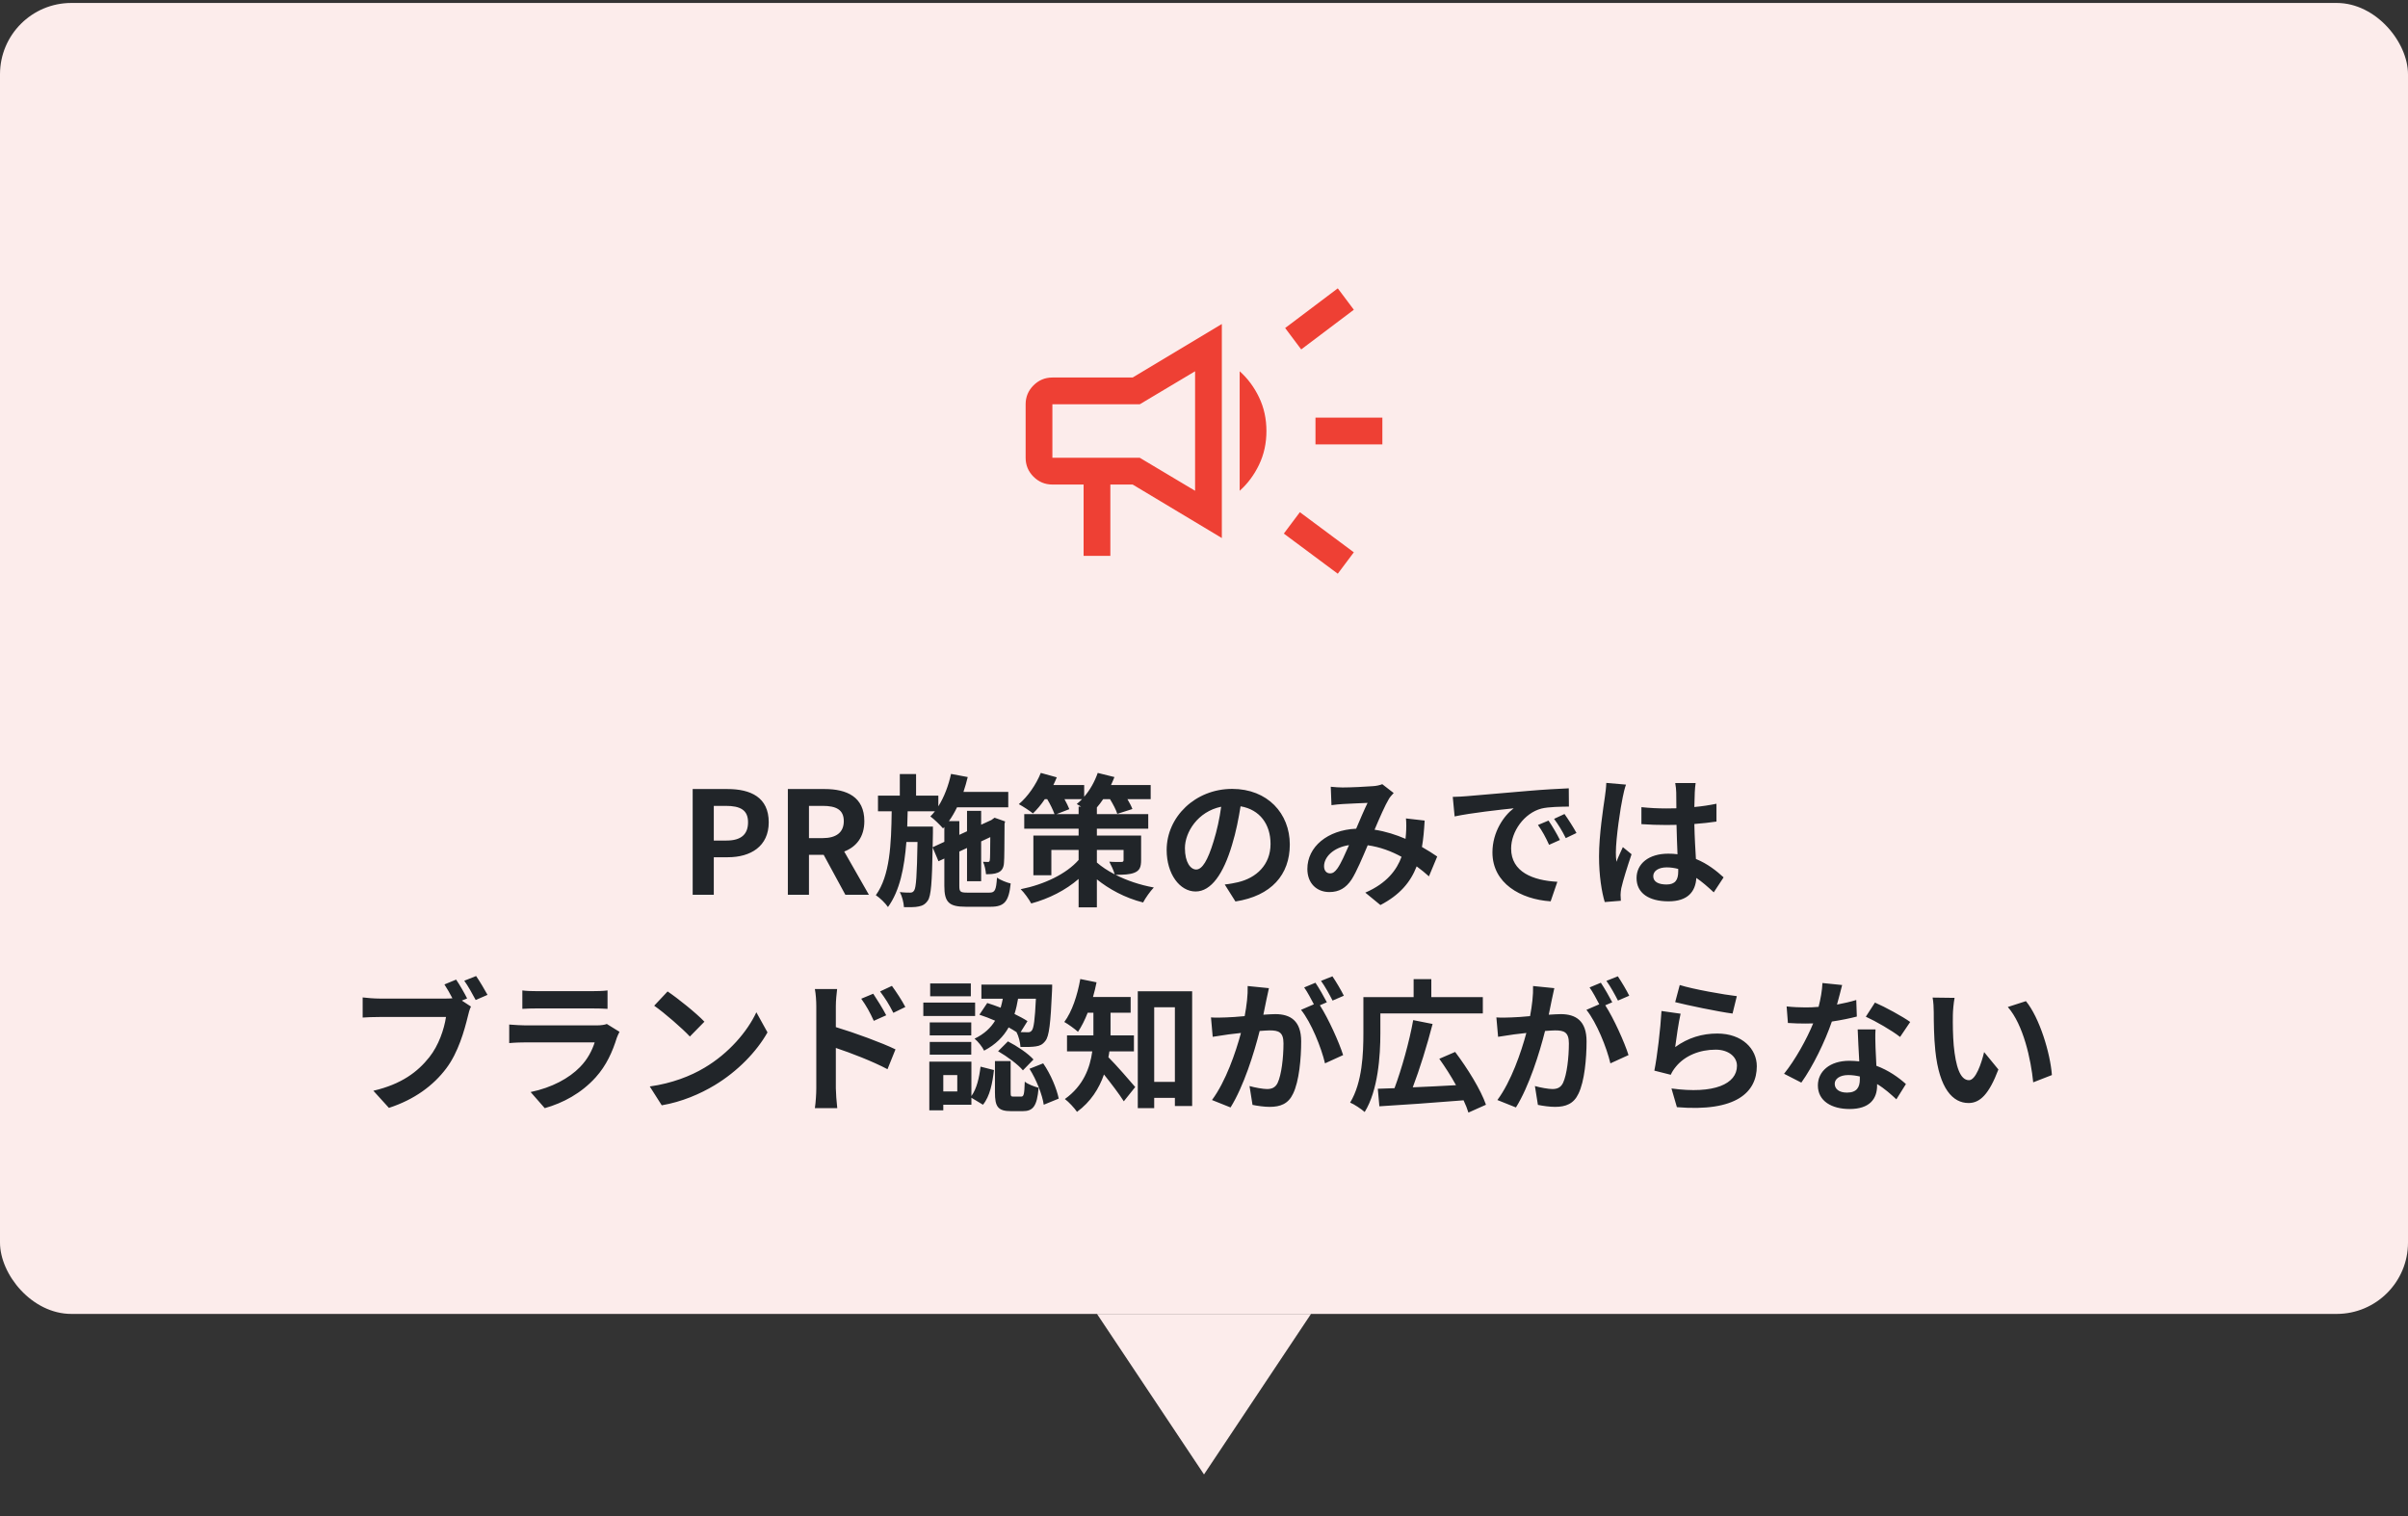 <svg xmlns="http://www.w3.org/2000/svg" width="270" height="170" viewBox="0 0 270 170" fill="none"><rect x="0" y="0" width="270" height="170" fill="#333333" stroke="none"/><path d="M147 147.332H123L135 165.332L147 147.332Z" fill="#FCECEB"></path><rect y="0.332" width="270" height="147" rx="8" fill="#FCECEB"></rect><path d="M147.5 49.832V46.832H155V49.832H147.5ZM150 64.332L143.95 59.832L145.75 57.432L151.8 61.932L150 64.332ZM145.9 39.182L144.1 36.782L150 32.332L151.8 34.732L145.9 39.182ZM121.5 62.332V54.332H118C117.175 54.332 116.469 54.038 115.881 53.451C115.294 52.864 115 52.157 115 51.332V45.332C115 44.507 115.294 43.801 115.881 43.214C116.469 42.626 117.175 42.332 118 42.332H127L137 36.332V60.332L127 54.332H124.5V62.332H121.5ZM139 55.032V41.632C139.9 42.432 140.625 43.407 141.175 44.557C141.725 45.707 142 46.965 142 48.332C142 49.699 141.725 50.957 141.175 52.107C140.625 53.257 139.9 54.232 139 55.032ZM118 45.332V51.332H127.8L134 55.032V41.632L127.8 45.332H118Z" fill="#EE4034"></path><path d="M77.667 100.332V88.476H81.555C84.179 88.476 86.195 89.404 86.195 92.204C86.195 94.908 84.163 96.124 81.619 96.124H80.035V100.332H77.667ZM80.035 94.252H81.459C83.091 94.252 83.875 93.564 83.875 92.204C83.875 90.828 83.011 90.364 81.379 90.364H80.035V94.252ZM88.339 100.332V88.476H92.467C94.947 88.476 96.915 89.356 96.915 92.076C96.915 93.852 96.019 94.956 94.659 95.484L97.427 100.332H94.787L92.355 95.852H90.707V100.332H88.339ZM90.707 93.98H92.243C93.763 93.98 94.611 93.34 94.611 92.076C94.611 90.796 93.763 90.364 92.243 90.364H90.707V93.98ZM104.573 95.004L105.885 94.396V92.732L105.741 92.892C105.437 92.54 104.733 91.836 104.317 91.548C104.493 91.372 104.669 91.18 104.829 90.972H101.773C101.757 91.548 101.741 92.124 101.725 92.684H104.605V93.404L104.573 95.004ZM108.477 100.092H110.941C111.565 100.092 111.693 99.82 111.789 98.412C112.173 98.684 112.861 98.956 113.325 99.068C113.117 101.068 112.637 101.676 111.085 101.676H108.285C106.397 101.676 105.885 101.164 105.885 99.34V96.268L105.229 96.572L104.573 95.02C104.509 98.94 104.397 100.476 104.029 100.988C103.741 101.404 103.437 101.564 103.005 101.644C102.605 101.74 101.997 101.724 101.357 101.724C101.325 101.196 101.149 100.492 100.893 100.028C101.389 100.092 101.837 100.092 102.045 100.092C102.253 100.092 102.381 100.044 102.509 99.836C102.717 99.516 102.813 98.172 102.877 94.412H101.629C101.405 97.292 100.893 99.884 99.565 101.708C99.261 101.26 98.669 100.684 98.205 100.38C99.789 98.188 99.933 94.668 99.981 90.972H98.445V89.212H100.893V86.796H102.717V89.212H105.213V90.412C105.869 89.372 106.349 88.092 106.637 86.78L108.509 87.132C108.381 87.692 108.205 88.252 108.029 88.796H113.053V90.524H107.309C107.037 91.084 106.733 91.612 106.397 92.076H107.565V93.612L108.429 93.212V90.924H110.013V92.476L111.165 91.948L111.229 91.9L111.517 91.692L112.701 92.108L112.637 92.364C112.621 94.636 112.621 96.268 112.573 96.748C112.541 97.324 112.317 97.676 111.885 97.852C111.501 98.012 110.989 98.028 110.557 98.028C110.525 97.596 110.397 96.988 110.221 96.636C110.413 96.652 110.637 96.652 110.765 96.652C110.893 96.652 110.973 96.62 110.989 96.412C111.021 96.268 111.021 95.388 111.037 93.868L110.013 94.348V98.812H108.429V95.084L107.565 95.484V99.34C107.565 99.996 107.677 100.092 108.477 100.092ZM122.989 95.308V96.716C123.517 97.18 124.189 97.628 124.989 98.044C124.861 97.58 124.589 97.02 124.381 96.62C124.893 96.668 125.549 96.652 125.725 96.652C125.917 96.652 125.981 96.604 125.981 96.428V95.308H122.989ZM118.461 91.292H120.941V90.444H121.213C121.037 90.332 120.877 90.236 120.733 90.156C120.941 89.996 121.133 89.804 121.325 89.612H119.357C119.581 90.028 119.789 90.428 119.901 90.732L118.461 91.292ZM127.949 93.692V96.428C127.949 97.228 127.789 97.612 127.213 97.852C126.669 98.076 125.949 98.092 125.085 98.092C126.301 98.716 127.789 99.228 129.373 99.516C128.973 99.932 128.429 100.7 128.173 101.196C126.125 100.684 124.317 99.676 122.989 98.604V101.74H120.941V98.556C119.485 99.82 117.629 100.764 115.629 101.308C115.373 100.828 114.845 100.092 114.445 99.708C117.101 99.18 119.581 97.98 120.941 96.428V95.308H117.885V98.14H115.869V93.692H120.941V92.924H114.845V91.292H118.237C118.077 90.828 117.757 90.172 117.421 89.612H117.149C116.733 90.236 116.269 90.78 115.821 91.212C115.453 90.908 114.685 90.412 114.237 90.172C115.245 89.324 116.173 87.98 116.701 86.668L118.493 87.164C118.381 87.436 118.253 87.74 118.109 88.028H121.565V89.34C122.221 88.588 122.749 87.628 123.085 86.668L124.957 87.132C124.845 87.42 124.717 87.724 124.573 88.028H129.021V89.612H126.413C126.653 90.012 126.861 90.412 126.973 90.716L125.277 91.26C125.149 90.828 124.813 90.188 124.461 89.612H123.693C123.469 89.948 123.229 90.268 122.989 90.54V91.292H128.749V92.924H122.989V93.692H127.949ZM144.621 94.7C144.621 98.076 142.557 100.46 138.525 101.084L137.325 99.18C137.933 99.116 138.381 99.02 138.813 98.924C140.861 98.444 142.461 96.972 142.461 94.636C142.461 92.428 141.261 90.78 139.101 90.412C138.877 91.772 138.605 93.244 138.141 94.748C137.181 97.98 135.805 99.964 134.061 99.964C132.285 99.964 130.813 98.012 130.813 95.308C130.813 91.612 134.013 88.46 138.157 88.46C142.125 88.46 144.621 91.212 144.621 94.7ZM132.861 95.1C132.861 96.716 133.501 97.5 134.125 97.5C134.797 97.5 135.421 96.492 136.077 94.332C136.445 93.148 136.749 91.788 136.925 90.46C134.285 91.004 132.861 93.34 132.861 95.1ZM149.213 88.22C149.645 88.268 150.189 88.3 150.541 88.3C151.453 88.3 153.149 88.22 153.901 88.156C154.301 88.14 154.717 88.044 154.989 87.932L156.269 88.924C156.045 89.164 155.853 89.372 155.725 89.596C155.309 90.284 154.701 91.676 154.125 93.036C155.373 93.228 156.557 93.612 157.597 94.06C157.613 93.868 157.629 93.692 157.645 93.516C157.693 92.892 157.693 92.252 157.645 91.772L159.741 92.012C159.677 93.084 159.597 94.076 159.437 94.972C160.109 95.356 160.685 95.724 161.149 96.044L160.221 98.268C159.805 97.884 159.341 97.516 158.845 97.148C158.141 98.956 156.925 100.364 154.781 101.484L153.085 100.092C155.501 99.052 156.621 97.532 157.149 96.076C156.013 95.452 154.733 94.972 153.357 94.78C152.781 96.14 152.109 97.74 151.549 98.62C150.909 99.58 150.141 100.028 149.053 100.028C147.645 100.028 146.589 99.052 146.589 97.436C146.589 94.956 148.845 93.068 152.061 92.924C152.509 91.868 152.973 90.78 153.341 90.028C152.701 90.06 151.325 90.108 150.589 90.156C150.269 90.172 149.709 90.22 149.293 90.284L149.213 88.22ZM148.461 97.132C148.461 97.66 148.765 97.932 149.133 97.932C149.453 97.932 149.677 97.772 149.965 97.372C150.381 96.78 150.813 95.772 151.261 94.764C149.469 95.036 148.461 96.124 148.461 97.132ZM162.893 89.356C163.533 89.34 164.157 89.308 164.461 89.276C165.805 89.164 168.445 88.924 171.373 88.684C173.021 88.54 174.765 88.444 175.901 88.396L175.917 90.444C175.053 90.46 173.677 90.46 172.829 90.668C170.893 91.18 169.437 93.244 169.437 95.148C169.437 97.788 171.901 98.732 174.621 98.876L173.869 101.068C170.509 100.844 167.341 99.052 167.341 95.58C167.341 93.276 168.637 91.452 169.725 90.636C168.221 90.796 164.957 91.148 163.101 91.548L162.893 89.356ZM173.629 92.012C174.029 92.588 174.605 93.564 174.909 94.188L173.693 94.732C173.293 93.852 172.957 93.228 172.445 92.508L173.629 92.012ZM175.421 91.276C175.821 91.836 176.429 92.78 176.765 93.404L175.565 93.98C175.133 93.116 174.765 92.524 174.253 91.82L175.421 91.276ZM185.373 98.252C185.373 98.908 186.013 99.18 186.861 99.18C187.837 99.18 188.173 98.668 188.173 97.724C188.173 97.644 188.173 97.548 188.173 97.436C187.757 97.324 187.325 97.26 186.893 97.26C185.981 97.26 185.373 97.644 185.373 98.252ZM190.125 87.804C190.077 88.108 190.045 88.492 190.029 88.844C190.013 89.196 189.997 89.788 189.981 90.492C190.861 90.412 191.693 90.284 192.461 90.124V92.124C191.693 92.236 190.861 92.332 189.981 92.396C190.013 93.948 190.093 95.228 190.157 96.316C191.485 96.86 192.493 97.676 193.261 98.38L192.157 100.06C191.485 99.436 190.845 98.876 190.205 98.444C190.109 99.98 189.245 101.068 187.085 101.068C184.877 101.068 183.501 100.14 183.501 98.46C183.501 96.844 184.877 95.724 187.053 95.724C187.421 95.724 187.773 95.74 188.093 95.788C188.061 94.796 187.997 93.628 187.981 92.492C187.597 92.508 187.213 92.508 186.845 92.508C185.901 92.508 184.989 92.476 184.045 92.412V90.508C184.957 90.604 185.885 90.652 186.845 90.652C187.213 90.652 187.597 90.652 187.965 90.636C187.965 89.852 187.949 89.196 187.949 88.86C187.949 88.62 187.901 88.124 187.837 87.804H190.125ZM182.317 87.98C182.189 88.3 181.997 89.116 181.949 89.404C181.709 90.476 181.181 93.996 181.181 95.596C181.181 95.916 181.197 96.316 181.245 96.636C181.453 96.076 181.725 95.532 181.965 94.988L182.941 95.788C182.493 97.1 181.981 98.732 181.789 99.596C181.741 99.82 181.709 100.172 181.709 100.348C181.709 100.508 181.725 100.78 181.741 101.004L179.933 101.148C179.597 100.028 179.293 98.204 179.293 96.028C179.293 93.612 179.773 90.588 179.949 89.356C180.013 88.908 180.093 88.3 180.109 87.788L182.317 87.98ZM51.144 109.844C51.56 110.452 52.088 111.38 52.376 111.956L51.784 112.196L52.808 112.868C52.648 113.172 52.536 113.636 52.456 113.972C52.072 115.54 51.384 118.02 50.04 119.796C48.6 121.716 46.472 123.3 43.608 124.228L41.864 122.308C45.032 121.572 46.84 120.18 48.136 118.548C49.192 117.22 49.8 115.412 50.008 114.036H42.568C41.832 114.036 41.08 114.068 40.664 114.1V111.844C41.128 111.908 42.04 111.972 42.568 111.972H49.976C50.168 111.972 50.44 111.972 50.728 111.94C50.456 111.412 50.136 110.852 49.832 110.388L51.144 109.844ZM53.384 109.444C53.784 110.02 54.36 110.996 54.664 111.556L53.336 112.132C52.984 111.476 52.488 110.564 52.056 109.972L53.384 109.444ZM58.568 111.06C59.016 111.124 59.688 111.14 60.232 111.14H66.392C66.888 111.14 67.672 111.124 68.12 111.06V113.124C67.688 113.092 66.936 113.076 66.36 113.076H60.232C59.72 113.076 59.032 113.092 58.568 113.124V111.06ZM69.464 115.7C69.352 115.908 69.224 116.196 69.16 116.372C68.68 117.924 67.992 119.476 66.792 120.804C65.176 122.596 63.128 123.684 61.08 124.26L59.496 122.452C61.896 121.956 63.816 120.9 65.032 119.652C65.896 118.772 66.392 117.78 66.68 116.884H58.952C58.568 116.884 57.768 116.9 57.096 116.964V114.884C57.768 114.932 58.456 114.98 58.952 114.98H66.872C67.384 114.98 67.816 114.916 68.04 114.82L69.464 115.7ZM74.856 111.172C75.976 111.924 78.056 113.588 78.984 114.564L77.352 116.228C76.52 115.332 74.52 113.588 73.352 112.772L74.856 111.172ZM72.856 121.828C75.352 121.476 77.432 120.66 78.984 119.732C81.72 118.116 83.8 115.668 84.808 113.508L86.056 115.764C84.84 117.924 82.712 120.132 80.136 121.684C78.52 122.66 76.456 123.556 74.2 123.94L72.856 121.828ZM97.912 111.428C98.36 112.1 99 113.124 99.368 113.844L97.976 114.468C97.512 113.46 97.16 112.82 96.568 111.988L97.912 111.428ZM100.008 110.548C100.472 111.188 101.144 112.196 101.512 112.916L100.168 113.572C99.656 112.564 99.272 111.972 98.68 111.172L100.008 110.548ZM91.528 122.036V112.836C91.528 112.26 91.48 111.476 91.368 110.9H93.864C93.8 111.46 93.72 112.164 93.72 112.836V115.172C95.848 115.812 98.936 116.948 100.408 117.668L99.512 119.892C97.848 119.012 95.448 118.084 93.72 117.508V122.036C93.72 122.484 93.8 123.604 93.88 124.26H91.368C91.464 123.636 91.528 122.66 91.528 122.036ZM116.152 111.988H114.152C114.056 112.564 113.928 113.14 113.752 113.7C114.312 113.972 114.824 114.244 115.208 114.5L114.44 115.732C114.776 115.748 115.048 115.748 115.208 115.748C115.416 115.764 115.56 115.716 115.688 115.556C115.912 115.3 116.04 114.356 116.152 111.988ZM109.816 113.78L110.696 112.468C111.176 112.612 111.688 112.804 112.2 112.996C112.296 112.66 112.376 112.324 112.44 111.988H110.04V110.404H117.976C117.976 110.404 117.976 110.884 117.96 111.108C117.8 114.724 117.64 116.212 117.208 116.724C116.904 117.124 116.6 117.268 116.152 117.332C115.768 117.396 115.112 117.412 114.424 117.396C114.392 116.884 114.216 116.18 113.976 115.732C113.704 115.556 113.416 115.38 113.096 115.204C112.52 116.228 111.656 117.124 110.344 117.812C110.152 117.396 109.656 116.772 109.272 116.468C110.376 115.94 111.096 115.236 111.576 114.452C110.984 114.196 110.376 113.956 109.816 113.78ZM111.912 117.876L113.016 116.772C114.04 117.3 115.272 118.116 115.88 118.804L114.696 120.02C114.152 119.364 112.936 118.468 111.912 117.876ZM108.856 110.276V111.716H104.296V110.276H108.856ZM109.336 112.42V113.924H103.528V112.42H109.336ZM108.904 114.644V116.1H104.248V114.644H108.904ZM104.248 118.26V116.836H108.904V118.26H104.248ZM107.336 122.388V120.548H105.768V122.388H107.336ZM108.92 119.044V122.9C109.512 122.1 109.8 120.836 109.944 119.604L111.448 119.988C111.288 121.412 111 122.932 110.216 123.876L108.92 123.092V123.876H105.768V124.5H104.2V119.044H108.92ZM113.64 122.964H114.488C114.792 122.964 114.856 122.756 114.904 121.284C115.224 121.572 115.976 121.844 116.456 121.972C116.28 124.068 115.816 124.596 114.68 124.596H113.368C111.864 124.596 111.56 124.068 111.56 122.484V118.98H113.32V122.468C113.32 122.916 113.352 122.964 113.64 122.964ZM115.432 119.844L116.968 119.236C117.816 120.452 118.488 122.084 118.712 123.188L117.032 123.876C116.872 122.772 116.216 121.076 115.432 119.844ZM127.144 117.892H124.392C124.36 118.116 124.328 118.34 124.28 118.548C125.112 119.364 126.84 121.364 127.288 121.892L126.008 123.492C125.48 122.66 124.568 121.46 123.784 120.484C123.24 122.052 122.296 123.556 120.76 124.676C120.504 124.276 119.8 123.524 119.4 123.236C121.48 121.748 122.216 119.748 122.472 117.892H119.64V116.1H122.6V115.7V113.556H121.96C121.64 114.372 121.272 115.108 120.872 115.7C120.52 115.38 119.768 114.836 119.336 114.596C120.2 113.444 120.808 111.604 121.128 109.78L122.952 110.148C122.84 110.708 122.712 111.252 122.552 111.796H126.776V113.556H124.52V115.716V116.1H127.144V117.892ZM129.416 121.316H131.736V112.948H129.416V121.316ZM127.576 111.156H133.672V124.02H131.736V123.108H129.416V124.26H127.576V111.156ZM142.28 110.804C142.184 111.22 142.072 111.732 141.992 112.132C141.896 112.612 141.768 113.204 141.656 113.78C142.2 113.748 142.664 113.716 143 113.716C144.696 113.716 145.896 114.468 145.896 116.772C145.896 118.66 145.672 121.252 144.984 122.644C144.456 123.764 143.576 124.116 142.36 124.116C141.752 124.116 140.984 124.004 140.44 123.892L140.104 121.78C140.712 121.956 141.64 122.116 142.056 122.116C142.6 122.116 143 121.956 143.256 121.428C143.688 120.516 143.912 118.58 143.912 116.996C143.912 115.716 143.352 115.54 142.36 115.54C142.104 115.54 141.704 115.572 141.24 115.604C140.632 118.036 139.448 121.828 137.976 124.18L135.896 123.348C137.448 121.252 138.552 118.02 139.144 115.828C138.568 115.892 138.056 115.956 137.768 115.988C137.304 116.068 136.472 116.18 135.976 116.26L135.784 114.084C136.376 114.132 136.904 114.1 137.496 114.084C137.992 114.068 138.744 114.02 139.56 113.94C139.784 112.74 139.928 111.572 139.896 110.564L142.28 110.804ZM149.4 109.476C149.816 110.084 150.408 111.092 150.68 111.652L149.416 112.196C149.08 111.54 148.568 110.596 148.12 109.988L149.4 109.476ZM147.496 110.196C147.896 110.788 148.472 111.796 148.776 112.388L147.992 112.724C148.952 114.212 150.152 116.884 150.6 118.308L148.568 119.236C148.152 117.46 147.016 114.644 145.88 113.236L147.32 112.612C147 112.004 146.6 111.236 146.232 110.724L147.496 110.196ZM154.776 113.636V115.844C154.776 118.372 154.52 122.276 153.016 124.692C152.664 124.372 151.832 123.812 151.384 123.636C152.76 121.38 152.872 118.1 152.872 115.844V111.812H158.504V109.796H160.488V111.812H166.264V113.636H154.776ZM166.616 123.876L164.648 124.756C164.52 124.34 164.344 123.876 164.104 123.38C160.728 123.652 157.144 123.908 154.664 124.052L154.488 122.084C155.048 122.068 155.672 122.036 156.36 122.02C157.16 119.876 158.024 116.804 158.456 114.388L160.632 114.82C160.008 117.236 159.176 119.908 158.408 121.924C159.928 121.86 161.608 121.78 163.256 121.684C162.696 120.66 162.024 119.62 161.384 118.724L163.16 117.956C164.536 119.78 166.04 122.196 166.616 123.876ZM174.28 110.804C174.184 111.22 174.072 111.732 173.992 112.132C173.896 112.612 173.768 113.204 173.656 113.78C174.2 113.748 174.664 113.716 175 113.716C176.696 113.716 177.896 114.468 177.896 116.772C177.896 118.66 177.672 121.252 176.984 122.644C176.456 123.764 175.576 124.116 174.36 124.116C173.752 124.116 172.984 124.004 172.44 123.892L172.104 121.78C172.712 121.956 173.64 122.116 174.056 122.116C174.6 122.116 175 121.956 175.256 121.428C175.688 120.516 175.912 118.58 175.912 116.996C175.912 115.716 175.352 115.54 174.36 115.54C174.104 115.54 173.704 115.572 173.24 115.604C172.632 118.036 171.448 121.828 169.976 124.18L167.896 123.348C169.448 121.252 170.552 118.02 171.144 115.828C170.568 115.892 170.056 115.956 169.768 115.988C169.304 116.068 168.472 116.18 167.976 116.26L167.784 114.084C168.376 114.132 168.904 114.1 169.496 114.084C169.992 114.068 170.744 114.02 171.56 113.94C171.784 112.74 171.928 111.572 171.896 110.564L174.28 110.804ZM181.4 109.476C181.816 110.084 182.408 111.092 182.68 111.652L181.416 112.196C181.08 111.54 180.568 110.596 180.12 109.988L181.4 109.476ZM179.496 110.196C179.896 110.788 180.472 111.796 180.776 112.388L179.992 112.724C180.952 114.212 182.152 116.884 182.6 118.308L180.568 119.236C180.152 117.46 179.016 114.644 177.88 113.236L179.32 112.612C179 112.004 178.6 111.236 178.232 110.724L179.496 110.196ZM188.344 110.452C189.864 110.932 193.352 111.54 194.744 111.7L194.264 113.652C192.648 113.444 189.08 112.692 187.832 112.372L188.344 110.452ZM188.44 113.668C188.232 114.548 187.944 116.5 187.832 117.412C189.288 116.356 190.872 115.892 192.552 115.892C195.352 115.892 196.984 117.62 196.984 119.556C196.984 122.468 194.68 124.708 188.024 124.148L187.416 122.052C192.216 122.708 194.76 121.54 194.76 119.508C194.76 118.468 193.768 117.7 192.376 117.7C190.568 117.7 188.936 118.372 187.928 119.588C187.64 119.94 187.48 120.196 187.336 120.516L185.496 120.052C185.816 118.484 186.184 115.348 186.296 113.364L188.44 113.668ZM206.552 110.452C206.424 110.964 206.216 111.78 205.976 112.644C206.76 112.5 207.512 112.324 208.136 112.132L208.2 113.988C207.464 114.18 206.472 114.388 205.4 114.548C204.632 116.788 203.272 119.588 201.976 121.396L200.04 120.404C201.304 118.836 202.6 116.484 203.304 114.756C203.016 114.772 202.744 114.772 202.472 114.772C201.816 114.772 201.16 114.756 200.472 114.708L200.328 112.852C201.016 112.932 201.864 112.964 202.456 112.964C202.936 112.964 203.416 112.948 203.912 112.9C204.136 112.02 204.312 111.06 204.344 110.228L206.552 110.452ZM205.72 121.524C205.72 122.116 206.216 122.516 207.096 122.516C208.2 122.516 208.536 121.908 208.536 121.028C208.536 120.932 208.536 120.836 208.536 120.708C208.12 120.612 207.688 120.548 207.24 120.548C206.312 120.548 205.72 120.964 205.72 121.524ZM210.296 115.428C210.248 116.1 210.28 116.772 210.296 117.476C210.312 117.94 210.36 118.708 210.392 119.508C211.768 120.02 212.888 120.82 213.704 121.556L212.632 123.268C212.072 122.756 211.352 122.084 210.472 121.556C210.472 121.604 210.472 121.668 210.472 121.716C210.472 123.204 209.656 124.356 207.384 124.356C205.4 124.356 203.832 123.476 203.832 121.716C203.832 120.148 205.144 118.948 207.368 118.948C207.752 118.948 208.104 118.98 208.472 119.012C208.408 117.828 208.328 116.404 208.296 115.428H210.296ZM213.048 116.276C212.12 115.54 210.296 114.5 209.208 114.004L210.232 112.42C211.384 112.916 213.368 114.004 214.184 114.596L213.048 116.276ZM219.16 111.892C219.048 112.468 218.968 113.396 218.968 113.844C218.952 114.884 218.968 116.084 219.064 117.236C219.288 119.54 219.768 121.124 220.776 121.124C221.528 121.124 222.168 119.252 222.472 117.972L224.072 119.924C223.016 122.708 222.008 123.684 220.728 123.684C218.968 123.684 217.448 122.1 217 117.812C216.84 116.34 216.824 114.468 216.824 113.492C216.824 113.044 216.792 112.356 216.696 111.86L219.16 111.892ZM227.16 112.26C228.68 114.1 229.896 118.1 230.072 120.548L227.976 121.364C227.72 118.788 226.872 114.9 225.128 112.916L227.16 112.26Z" fill="#212529"></path></svg>